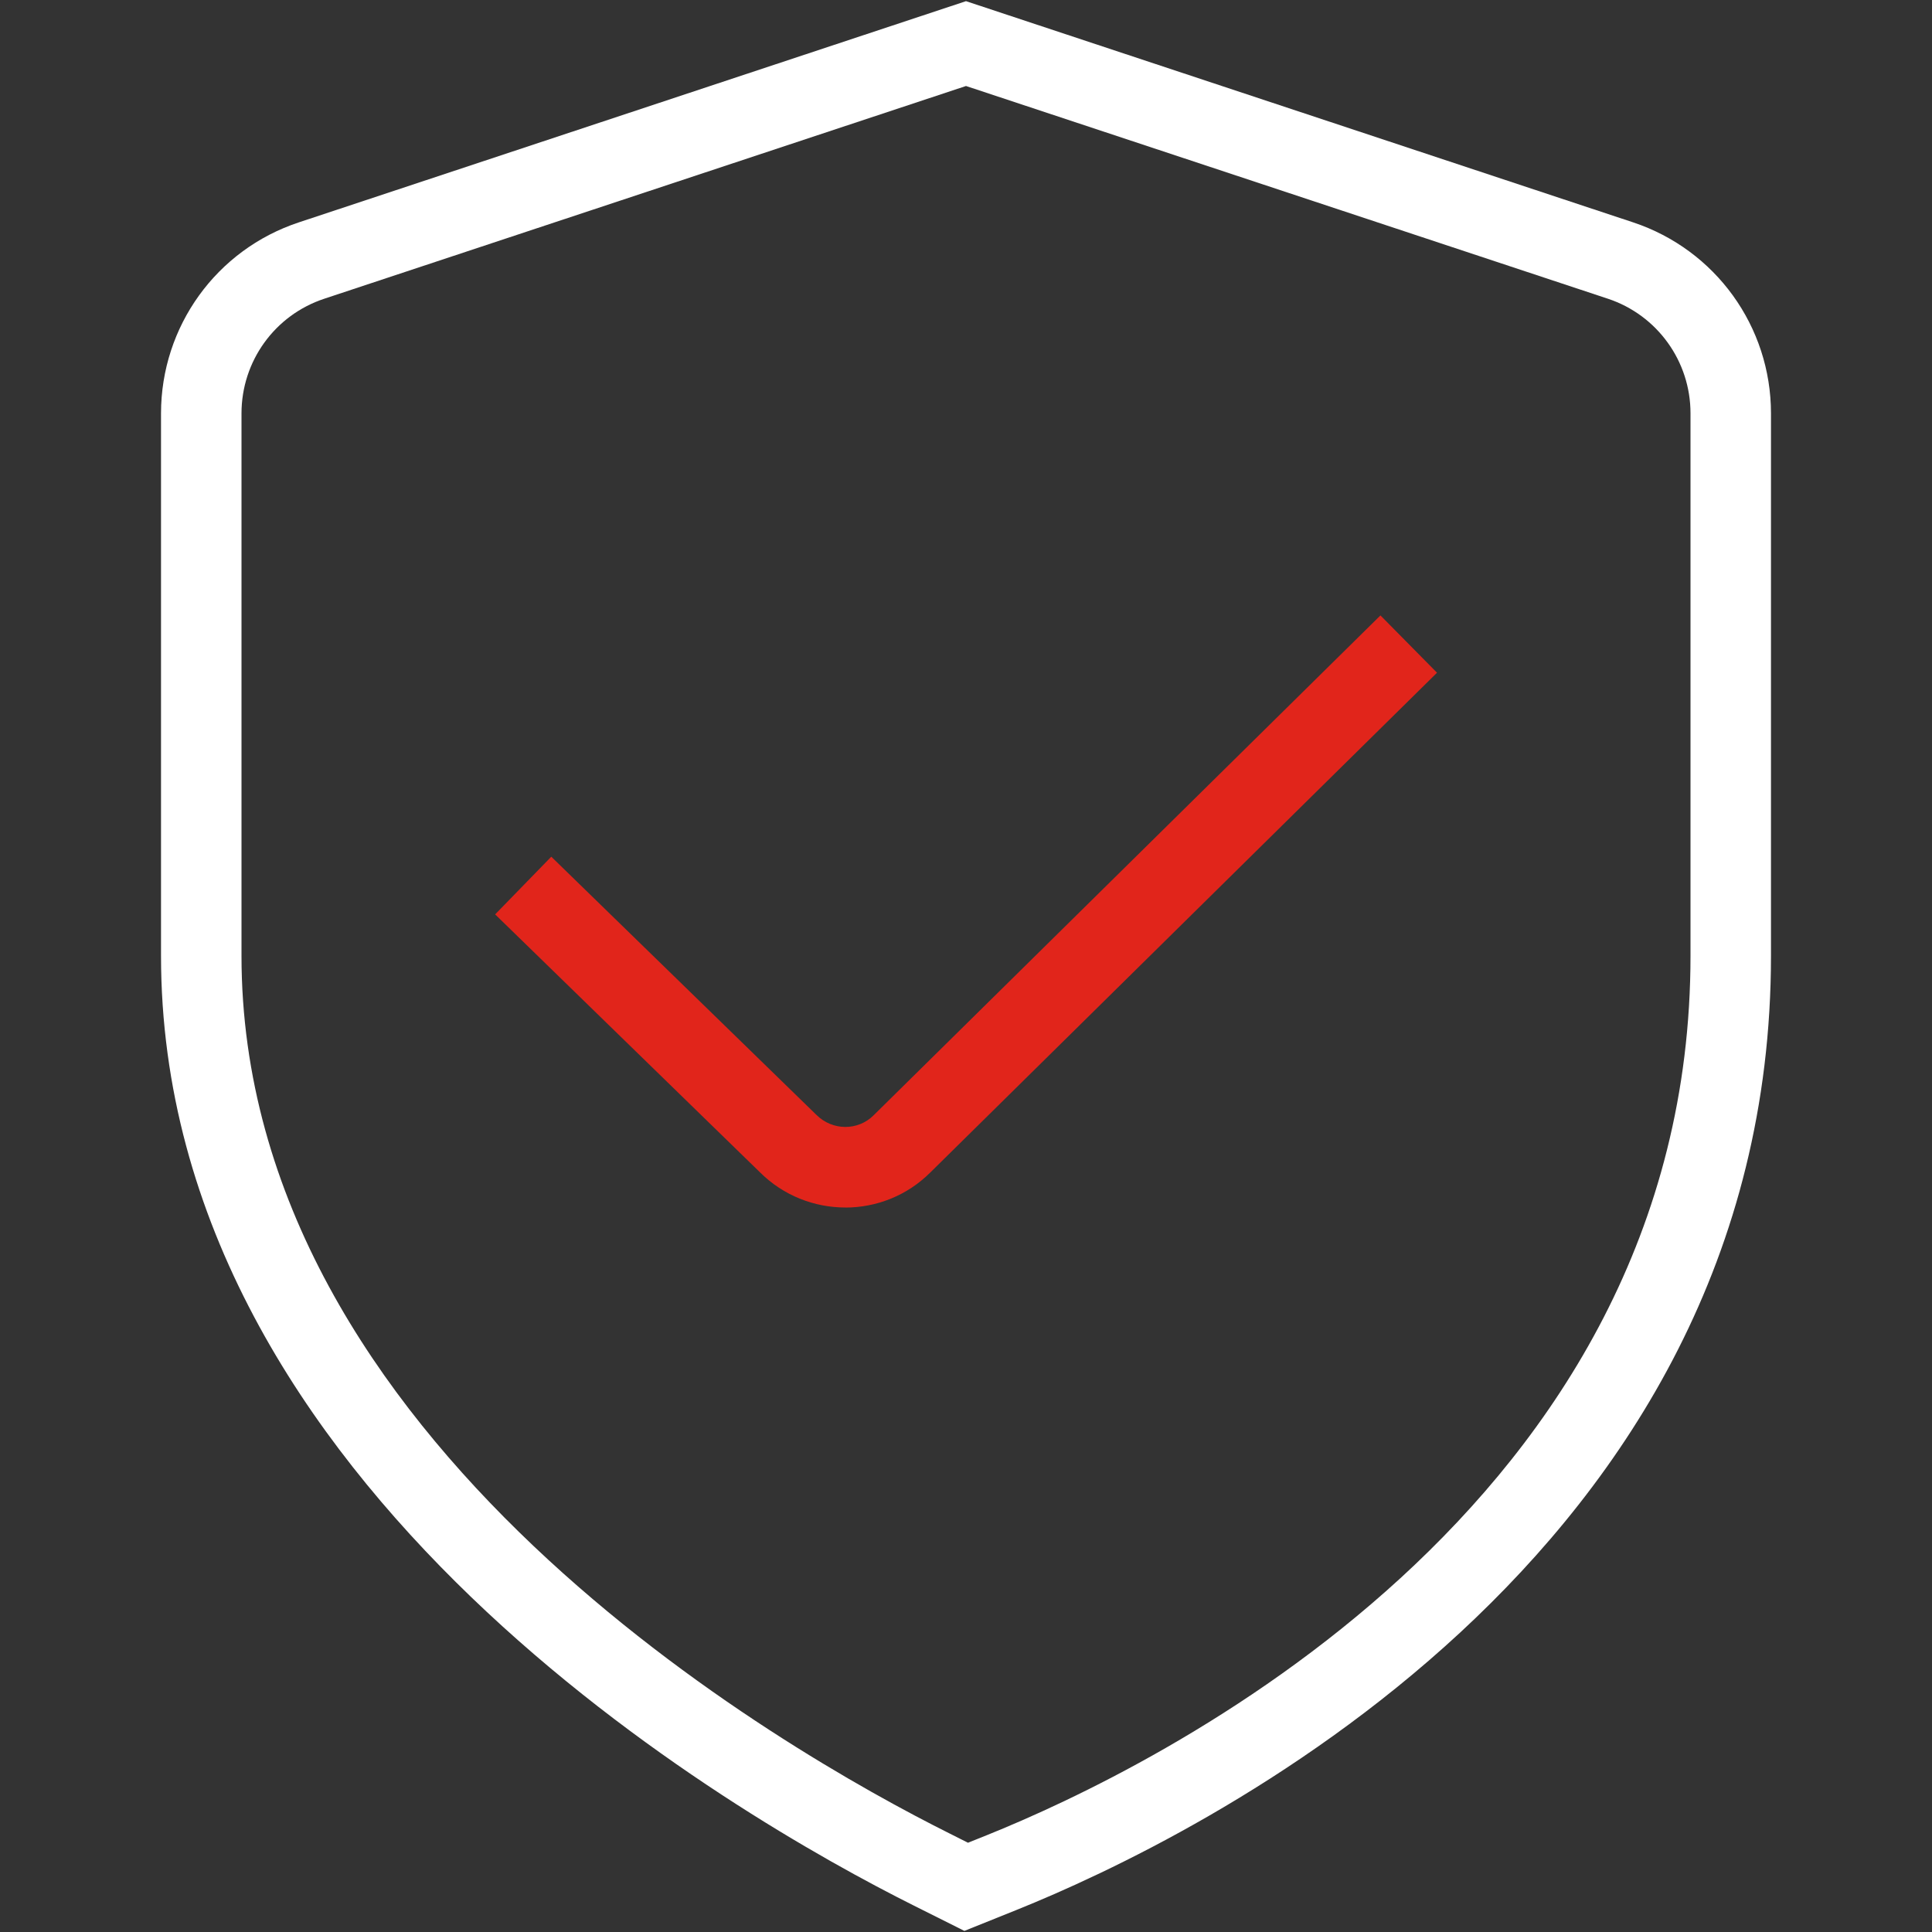 <svg width="35" height="35" viewBox="0 0 35 35" fill="none" xmlns="http://www.w3.org/2000/svg">
<rect x="0" y="0" width="35" height="35" fill="#333333" stroke="none"/>
<path d="M17.471 34.98L16.558 34.523C13.358 32.923 2.917 26.956 2.917 17.315V7.489C2.917 5.914 3.92 4.522 5.415 4.028L17.5 0.021L29.585 4.028C31.078 4.524 32.083 5.915 32.083 7.489V17.315C32.083 28.251 21.624 33.31 18.419 34.599L17.471 34.98ZM17.5 1.558L5.874 5.412C4.977 5.709 4.375 6.544 4.375 7.489V17.315C4.375 26.12 14.198 31.715 17.21 33.219L17.536 33.383L17.875 33.247C20.866 32.044 30.625 27.338 30.625 17.316V7.487C30.625 6.544 30.023 5.708 29.127 5.411L17.5 1.558Z" fill="white"/>
<path d="M15.314 21.875C14.754 21.875 14.193 21.662 13.765 21.235L8.97 16.565L9.987 15.52L14.789 20.196C15.082 20.488 15.544 20.487 15.827 20.204L25.008 11.149L26.033 12.187L16.855 21.239C16.431 21.663 15.873 21.876 15.314 21.876V21.875Z" fill="#E1251B"/>
</svg>
